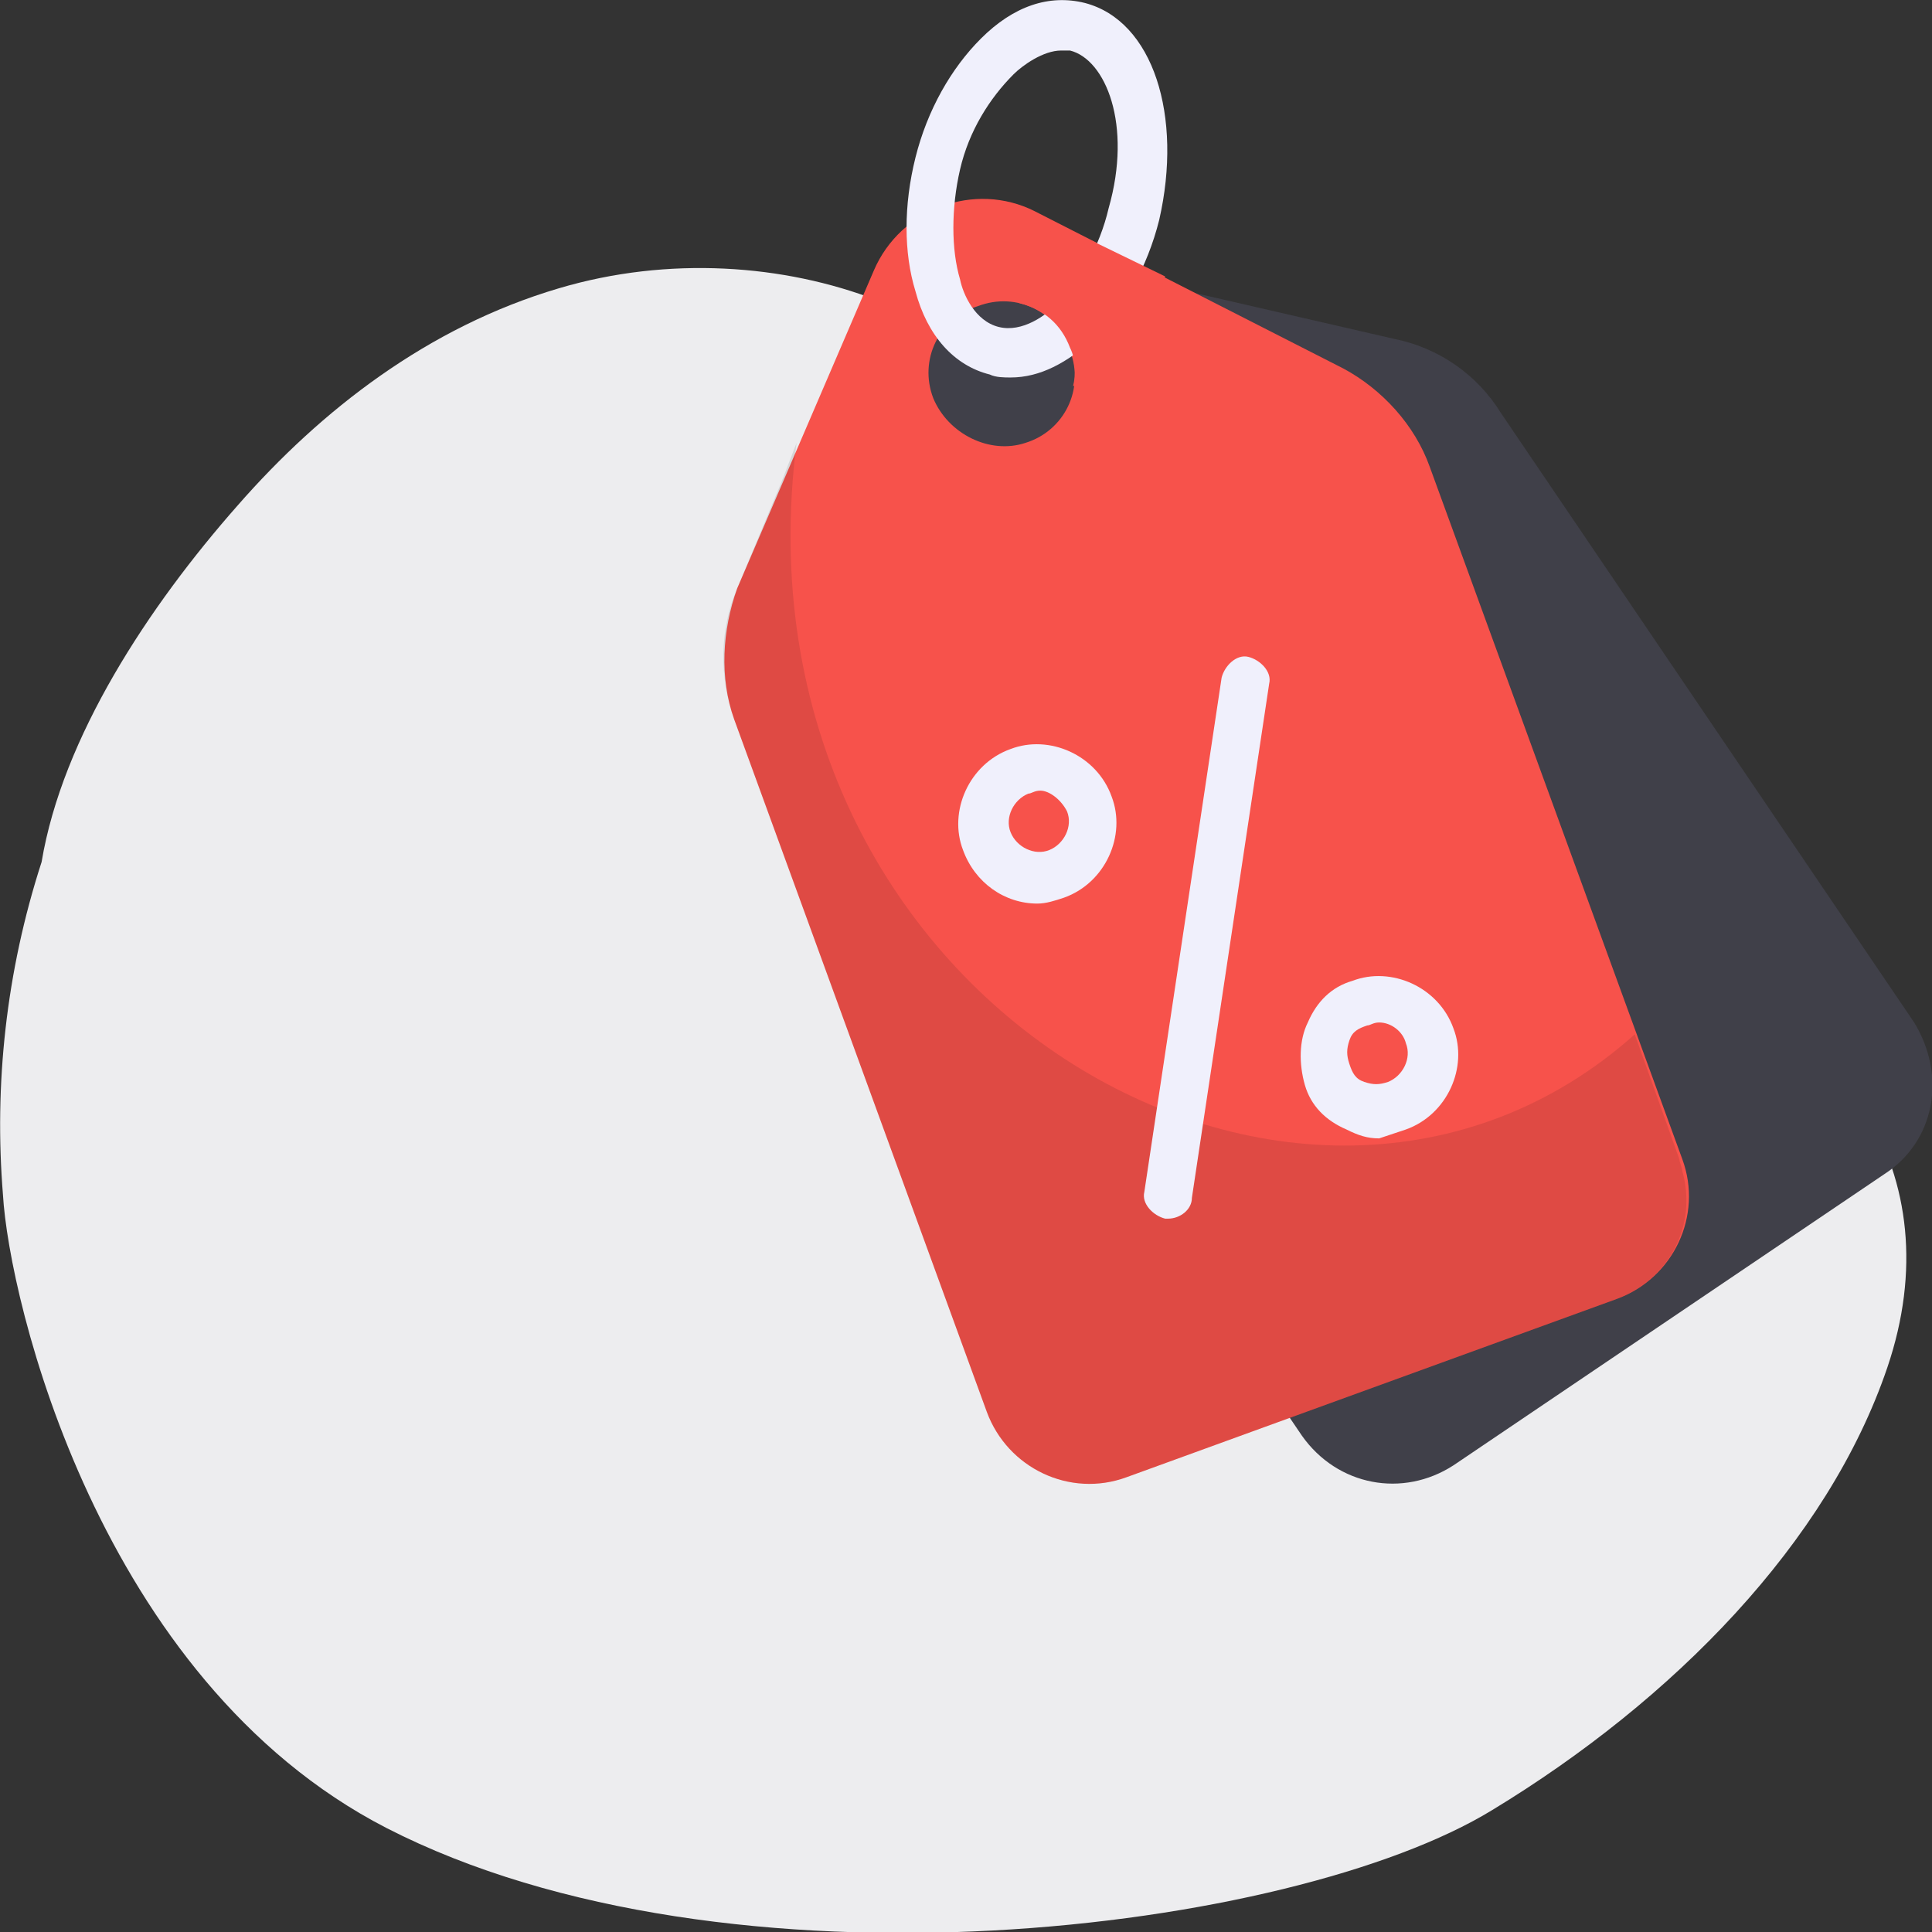 <?xml version="1.0" encoding="utf-8"?>
<!-- Generator: Adobe Illustrator 26.5.0, SVG Export Plug-In . SVG Version: 6.00 Build 0)  -->
<svg version="1.1" id="Price_Tag" xmlns="http://www.w3.org/2000/svg" xmlns:xlink="http://www.w3.org/1999/xlink" x="0px" y="0px"
	 width="65px" height="65px" viewBox="0 0 65 65" style="enable-background:new 0 0 65 65;" xml:space="preserve">
<rect x="0" y="0" width="65" height="65" fill="#333333" stroke="none"/>
<style type="text/css">
	.st0{fill:#EDEDEF;}
	.st1{fill:#404049;}
	.st2{fill:#F7524B;}
	.st3{opacity:0.1;enable-background:new    ;}
	.st4{fill:#F0F0FC;}
</style>
<path class="st0" d="M50.2,60.9c6.1-3.7,11.3-9,13.3-14.9c2.2-6.5-1.5-11.9-8.1-13.9c-2.9-0.9-6.3-1-9.3-1.7
	c-3.3-0.8-4.7-2.7-5.5-5.5c-1.7-6.1-4-12.2-11.1-14.8c-3.1-1.2-7-1.5-10.7-0.4C14.4,11,10.8,13.8,8,17c-3,3.4-5.9,7.8-6.6,12
	c-1.2,3.7-1.6,7.5-1.3,11.2C0.3,43.7,3.3,56.5,13,61.5C24.5,67.4,43.5,65,50.2,60.9z"/>
<g>
	<path class="st1" d="M63.4,39.5l-14.5,9.8c-1.7,1.1-3.9,0.7-5.1-1L29.9,27.8c-0.8-1.3-1.2-2.8-0.9-4.3l1.8-11.5
		c0.4-2.2,2.5-3.7,4.8-3.2l11.3,2.6c1.5,0.3,2.8,1.2,3.6,2.5l13.9,20.5C65.5,36.2,65.1,38.4,63.4,39.5L63.4,39.5z"/>
	<g>
		<path class="st2" d="M24.7,24.2l8.5,23.3c0.7,1.9,2.8,2.9,4.7,2.2l16.5-6c1.9-0.7,2.9-2.8,2.2-4.7l-8.5-23.3
			c-0.5-1.4-1.6-2.6-2.9-3.3L34.8,7.1c-2-1-4.5-0.1-5.4,2l-4.6,10.7C24.3,21.2,24.2,22.8,24.7,24.2z M31.4,13.4
			c-0.5-1.3,0.2-2.7,1.5-3.1c1.3-0.5,2.7,0.2,3.1,1.5c0.5,1.3-0.2,2.7-1.5,3.1C33.3,15.3,31.9,14.6,31.4,13.4z"/>
		<path class="st3" d="M54.4,43.7l-16.5,6c-1.9,0.7-4-0.3-4.7-2.2l-8.5-23.3c-0.5-1.4-0.5-3,0.1-4.4l1.5-3.6l0.5-1.3
			C24.4,33.6,43.8,44.8,55,34.8l1.5,4.2c0,0.1,0.1,0.3,0.1,0.4C57.1,41.2,56.2,43,54.4,43.7L54.4,43.7z"/>
		<path class="st4" d="M39.3,41c0,0-0.1,0-0.1,0c-0.4-0.1-0.8-0.5-0.7-0.9l2.6-17.3c0.1-0.4,0.5-0.8,0.9-0.7
			c0.4,0.1,0.8,0.5,0.7,0.9l-2.6,17.3C40.1,40.7,39.7,41,39.3,41L39.3,41z M35.8,30.2c1.4-0.5,2.1-2.1,1.6-3.4c0,0,0,0,0,0
			c-0.5-1.4-2.1-2.1-3.4-1.6c-1.4,0.5-2.1,2.1-1.6,3.4c0.4,1.1,1.4,1.8,2.5,1.8C35.2,30.4,35.5,30.3,35.8,30.2z M35.9,27.3
			c0.2,0.5-0.1,1.1-0.6,1.3c-0.5,0.2-1.1-0.1-1.3-0.6c-0.2-0.5,0.1-1.1,0.6-1.3c0.1,0,0.2-0.1,0.4-0.1
			C35.3,26.6,35.7,26.9,35.9,27.3z M47.3,38c1.4-0.5,2.1-2.1,1.6-3.4c0,0,0,0,0,0c-0.5-1.4-2.1-2.1-3.4-1.6
			c-0.7,0.2-1.2,0.7-1.5,1.4c-0.3,0.6-0.3,1.4-0.1,2.1c0.2,0.7,0.7,1.2,1.4,1.5c0.4,0.2,0.7,0.3,1.1,0.3C46.7,38.2,47,38.1,47.3,38
			L47.3,38z M47.3,35.1c0.2,0.5-0.1,1.1-0.6,1.3c-0.3,0.1-0.5,0.1-0.8,0c-0.3-0.1-0.4-0.3-0.5-0.6c-0.1-0.3-0.1-0.5,0-0.8
			c0.1-0.3,0.3-0.4,0.6-0.5c0.1,0,0.2-0.1,0.4-0.1C46.8,34.4,47.2,34.7,47.3,35.1L47.3,35.1z"/>
		<path class="st4" d="M36.5,0.1c-1.2-0.3-2.4,0.1-3.5,1.2c-1,1-1.8,2.4-2.2,4c-0.4,1.6-0.4,3.2,0,4.5c0.4,1.5,1.3,2.5,2.5,2.8
			c0.2,0.1,0.5,0.1,0.7,0.1c1,0,1.9-0.5,2.8-1.3c1-1,1.8-2.4,2.2-4C39.8,3.9,38.8,0.7,36.5,0.1z M37.3,7c-0.3,1.3-1,2.5-1.7,3.2
			c-0.4,0.4-1.2,1-2,0.8c-0.8-0.2-1.2-1.1-1.3-1.6c-0.3-1-0.3-2.4,0-3.7s1-2.4,1.8-3.2c0.3-0.3,1-0.8,1.6-0.8c0.1,0,0.2,0,0.3,0
			C37.2,2,38.1,4.2,37.3,7L37.3,7z"/>
		<path class="st2" d="M35.5,7.5c-0.6,1-1,1.9-1.2,2.7c0.8,0.2,1.4,0.7,1.7,1.5c0.2,0.4,0.2,0.9,0.1,1.3c0.6-0.4,1.5-1,2.2-2
			c0.4-0.6,0.7-1.2,0.9-1.7L35.5,7.5z"/>
	</g>
</g>
</svg>
